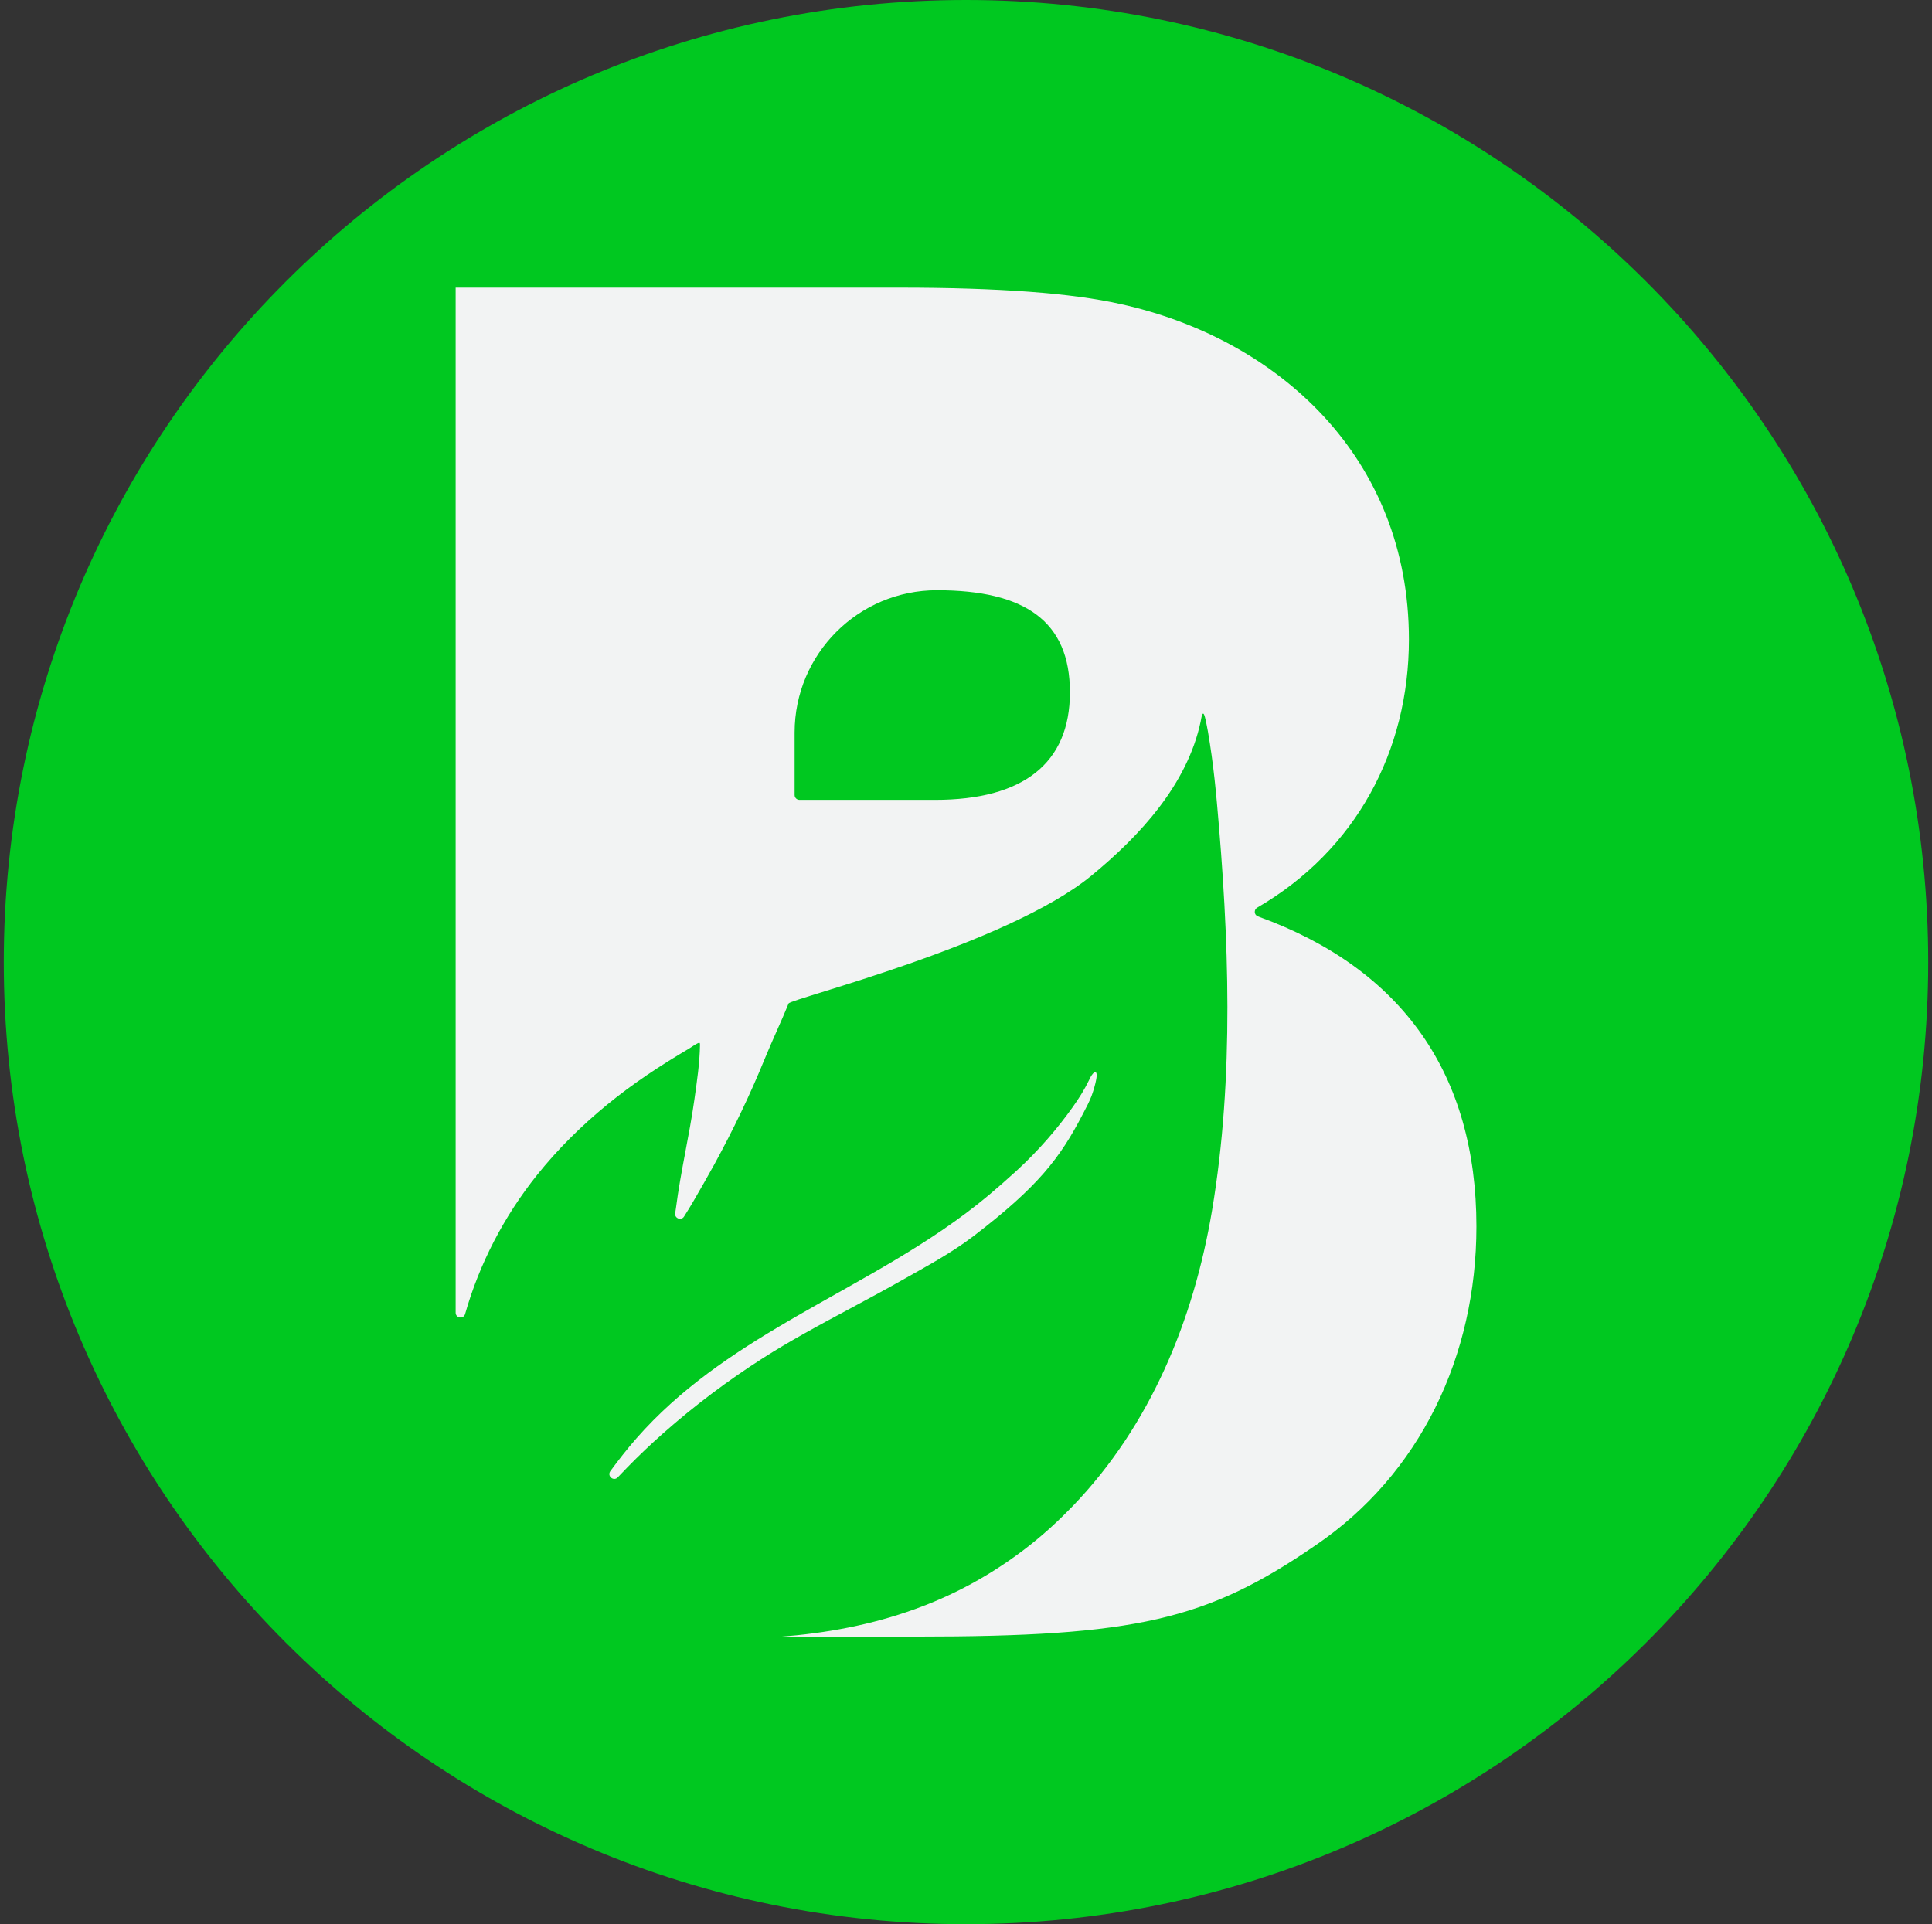 <?xml version="1.0" encoding="utf-8"?>
<!-- Generator: Adobe Illustrator 28.1.0, SVG Export Plug-In . SVG Version: 6.00 Build 0)  -->
<svg version="1.0" id="Capa_1" xmlns="http://www.w3.org/2000/svg" xmlns:xlink="http://www.w3.org/1999/xlink" x="0px" y="0px"
	 viewBox="0 0 1024 1020" style="enable-background:new 0 0 1024 1020;" xml:space="preserve">
<rect x="0" y="0" width="1024" height="1020" fill="#333333" stroke="none"/>
<style type="text/css">
	.st0{fill:#00C820;}
	.st1{fill:#F2F3F3;}
</style>
<path class="st0" d="M512,1020L512,1020C230.33,1020,2,791.67,2,510v0C2,228.33,230.33,0,512,0h0c281.66,0,510,228.33,510,510v0
	C1022,791.67,793.67,1020,512,1020z"/>
<g>
	<g>
		<g>
			<path class="st1" d="M578.52,581.04c-1.27,3.19-2.86,6.24-4.48,9.3c-12.21,23.69-24.02,38.85-58.02,64.9
				c-11.84,9.06-25.27,16.21-38.2,23.53c-16.91,9.58-34.36,18.47-51.35,28.02c-0.36,0.21-0.57,0.31-0.57,0.31
				c-7.17,4.05-14.26,8.21-21.19,12.62c-18.78,11.97-36.65,25.4-53.32,40.15c-6.47,5.74-12.78,11.71-18.83,17.92
				c-1.79,1.84-3.51,3.64-5.14,5.35c-2.21,2.31-5.82-0.7-3.92-3.3c4.08-5.58,8.73-11.56,13.84-17.4
				c22.99-26.18,50.88-44.83,79.97-61.84c1.71-1.01,4.36-2.55,5.14-3.01c34.67-19.97,70.7-38.13,101.78-64.18
				c4.88-4.13,9.69-8.34,14.41-12.65c12.28-11.25,22.1-22.91,29.82-33.74c3.22-4.51,6.17-9.14,8.6-14.13
				c0.65-1.33,1.27-2.7,2.26-3.81c0.3-0.33,0.66-0.66,1.11-0.69C582.95,568.25,579,579.84,578.52,581.04z"/>
			<path class="st1" d="M666.74,485.78c-2.05-0.74-2.29-3.53-0.41-4.63c52.41-30.45,80.43-83.13,80.43-142.18
				c0-96.63-69.49-159.43-152.87-177.79c-25.81-5.8-64.52-8.7-117.13-8.7H241.5v543.35c0,2.97,4.21,3.57,5.02,0.71
				c7.53-26.53,20.59-51.72,38.08-73.61c1.32-1.65,2.66-3.29,4.03-4.9c11.37-13.44,24.26-25.56,38.12-36.4
				c6.97-5.45,14.21-10.54,21.63-15.37c3.7-2.41,7.45-4.76,11.23-7.05c1.89-1.15,3.79-2.28,5.69-3.41c1.47-0.88,2.84-1.96,4.4-2.71
				c0.94-0.45,1.33-0.47,1.31,0.73c-0.14,9.76-1.63,19.48-2.98,29.13c-2.7,19.23-7.3,38.15-9.76,57.42
				c-0.11,0.87-0.26,1.79-0.41,2.73c-0.45,2.78,3.29,4.16,4.73,1.74c0.06-0.1,0.11-0.18,0.16-0.26c1.67-2.62,3.29-5.27,4.85-7.95
				c3.77-6.47,7.47-12.97,11.08-19.52c9.91-18.18,18.76-36.49,26.58-55.67c3.83-9.39,8.92-20.14,12.71-29.5
				c1-2.48,115.92-31.12,160.47-67.74c25.77-21.18,50.86-48.37,57.94-81.75c0.29-1.33,1.01-7.17,2.29-2.19
				c0.6,2.34,1.39,6.58,1.58,7.66c0.71,4.16,1.35,8.33,1.94,12.52c1.15,8.34,2.05,16.72,2.8,25.11
				c6.4,71.05,9.29,145.48-2.59,216.16c-9.74,57.93-32.63,113.88-73.81,156.64c-3.55,3.68-7.21,7.26-10.98,10.71
				c-0.49,0.44-0.99,0.9-1.48,1.35c-9.13,8.22-18.79,15.46-29.15,22.02c-10.59,6.71-21.77,12.46-33.37,17.21
				c-11.34,4.64-23.07,8.33-34.99,11.15c-11.9,2.82-24,4.77-36.17,6.03c-2.71,0.28-5.42,0.51-8.14,0.72h71.41
				c116.14,0,153.86-8.7,211.44-48.31c55.59-37.68,85.37-100.49,85.37-169.1C782.5,569.82,743.6,513.53,666.74,485.78z M495.62,424
				h-71.89c-1.42,0-2.57-1.15-2.57-2.57v-33.11c0-41.67,33.78-75.44,75.44-75.44h0c46.65,0,70.48,16.43,70.48,54.11
				S542.27,424,495.62,424z"/>
		</g>
	</g>
</g>
</svg>
